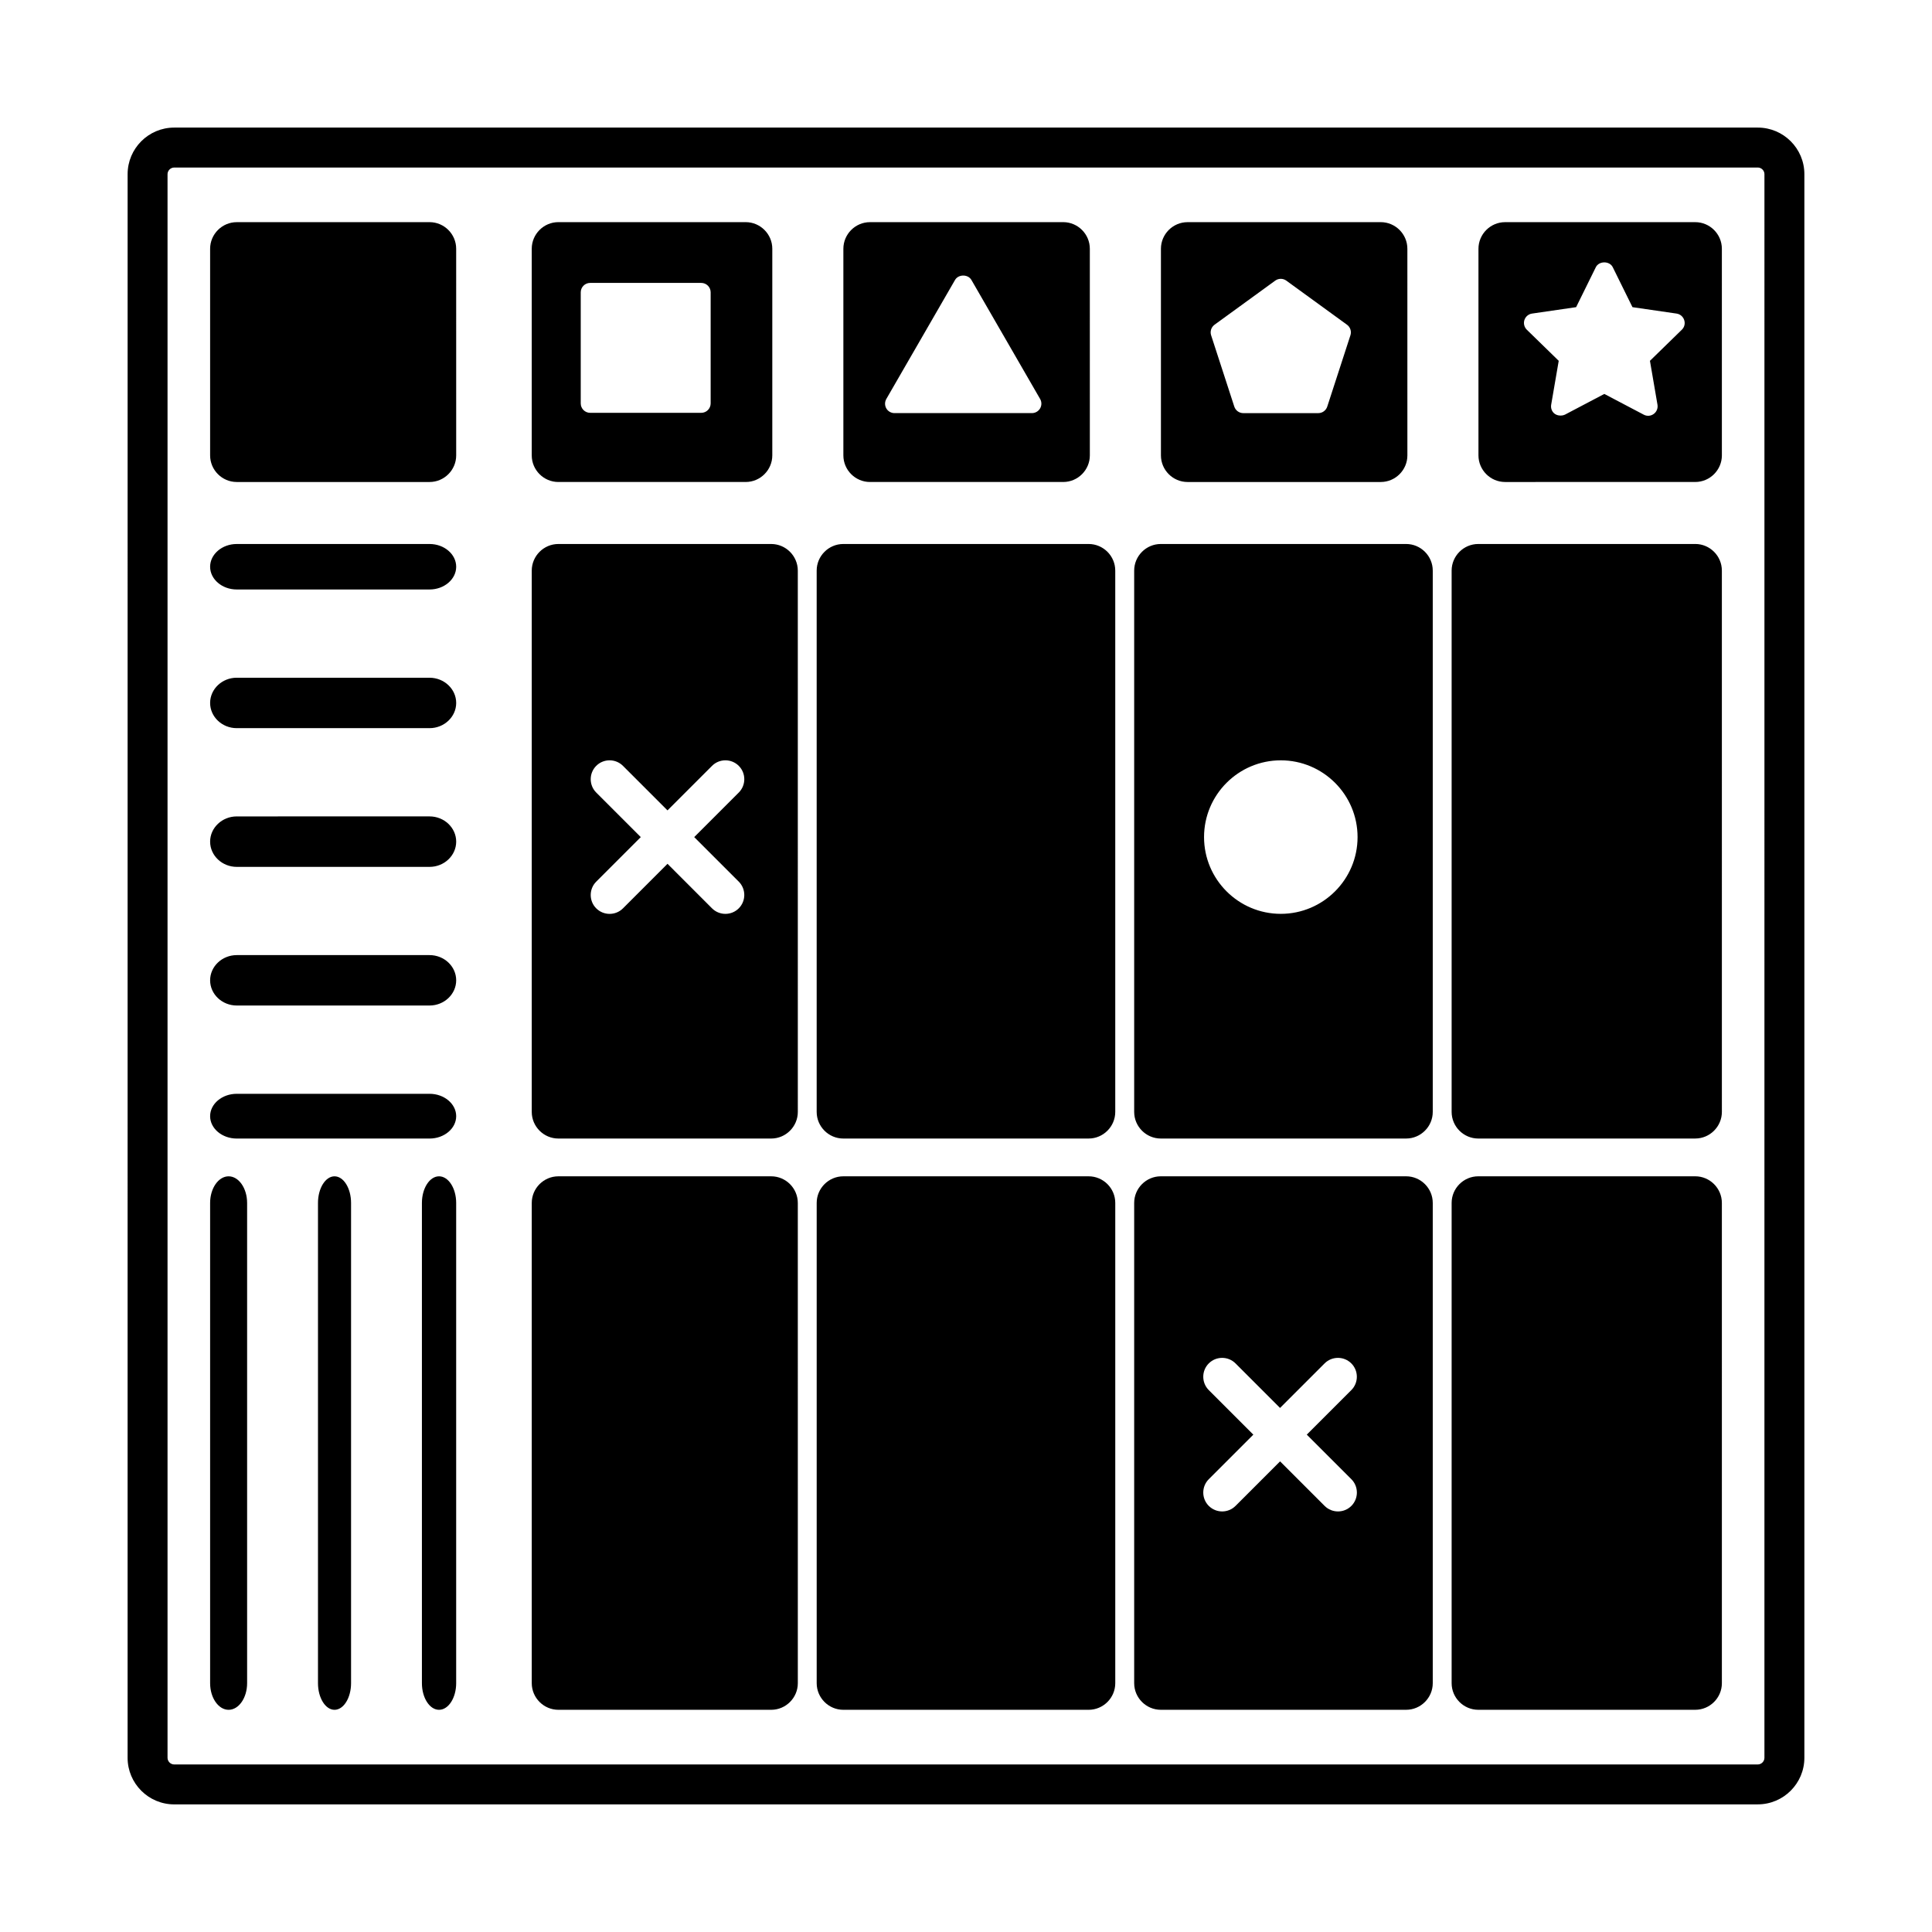 <?xml version="1.0" encoding="UTF-8"?>
<!-- Uploaded to: SVG Repo, www.svgrepo.com, Generator: SVG Repo Mixer Tools -->
<svg fill="#000000" width="800px" height="800px" version="1.1" viewBox="144 144 512 512" xmlns="http://www.w3.org/2000/svg">
 <path d="m609.84 622.18h-419.68c-6.805 0-12.344-5.535-12.344-12.344l0.004-419.68c0-6.805 5.535-12.344 12.344-12.344h419.67c6.805 0 12.344 5.535 12.344 12.344v419.67c0 6.809-5.539 12.348-12.344 12.348zm-419.68-433.78c-0.957 0-1.762 0.805-1.762 1.762v419.67c0 0.961 0.805 1.766 1.762 1.766h419.67c0.957 0 1.762-0.805 1.762-1.762l0.004-419.68c0-0.957-0.805-1.762-1.762-1.762zm65.652 274.39c0-3.879 2.039-7.055 4.539-7.055s4.539 3.176 4.539 7.055v127.27c0 3.879-2.039 7.055-4.539 7.055s-4.539-3.176-4.539-7.055zm-56.129-22.992c0 3.258 3.176 5.93 7.055 5.93h51.102c3.879 0 7.055-2.672 7.055-5.93 0-3.258-3.176-5.93-7.055-5.93h-51.102c-3.879 0-7.055 2.664-7.055 5.93zm0-109.51c0 3.68 3.176 6.68 7.055 6.68h51.102c3.879 0 7.055-3.008 7.055-6.68s-3.176-6.68-7.055-6.68l-51.102-0.004c-3.879-0.004-7.055 3.004-7.055 6.684zm0 73.504c0 3.68 3.176 6.68 7.055 6.68h51.102c3.879 0 7.055-3.008 7.055-6.68 0-3.68-3.176-6.68-7.055-6.68h-51.102c-3.879 0-7.055 3.008-7.055 6.68zm28.586 186.27c0 3.879 1.969 7.055 4.383 7.055 2.41 0 4.383-3.176 4.383-7.055v-127.27c0-3.879-1.969-7.055-4.383-7.055-2.41 0-4.383 3.176-4.383 7.055zm-28.586-223.02c0 3.68 3.176 6.688 7.055 6.688h51.102c3.879 0 7.055-3.008 7.055-6.688 0-3.68-3.176-6.688-7.055-6.688l-51.102 0.004c-3.879 0-7.055 3.008-7.055 6.684zm0 223.02c0 3.879 2.207 7.055 4.902 7.055 2.695 0 4.902-3.176 4.902-7.055v-127.27c0-3.879-2.207-7.055-4.902-7.055-2.695 0-4.902 3.176-4.902 7.055zm0-295.87c0 3.316 3.176 6.027 7.055 6.027h51.102c3.879 0 7.055-2.711 7.055-6.027 0-3.316-3.176-6.027-7.055-6.027h-51.102c-3.879 0-7.055 2.715-7.055 6.027zm0-29.512c0 3.879 3.176 7.055 7.055 7.055h51.102c3.879 0 7.055-3.176 7.055-7.055l-0.004-54.754c0-3.879-3.176-7.055-7.055-7.055l-51.098 0.004c-3.879 0-7.055 3.176-7.055 7.055zm148.69 23.484h-56.398c-3.879 0-7.055 3.176-7.055 7.055v143.45c0 3.879 3.176 7.055 7.055 7.055h56.402c3.879 0 7.055-3.176 7.055-7.055l-0.004-143.45c-0.004-3.879-3.172-7.055-7.055-7.055zm-8.594 89.477c1.953 1.953 1.953 5.125 0 7.078-0.977 0.977-2.258 1.465-3.543 1.465-1.281 0-2.562-0.488-3.543-1.465l-11.793-11.801-11.805 11.805c-0.977 0.977-2.258 1.465-3.543 1.465-1.285 0-2.562-0.488-3.543-1.465-1.953-1.953-1.953-5.125 0-7.078l11.805-11.805-11.805-11.805c-1.953-1.953-1.953-5.125 0-7.078 1.953-1.953 5.125-1.953 7.082 0l11.805 11.805 11.805-11.805c1.953-1.953 5.125-1.953 7.082 0 1.953 1.953 1.953 5.125 0 7.078l-11.805 11.805zm92.723 78.094h-65.016c-3.879 0-7.055 3.176-7.055 7.055v127.27c0 3.879 3.176 7.055 7.055 7.055h65.016c3.879 0 7.055-3.176 7.055-7.055v-127.27c0-3.879-3.168-7.055-7.055-7.055zm-84.129 0h-56.398c-3.879 0-7.055 3.176-7.055 7.055v127.27c0 3.879 3.176 7.055 7.055 7.055h56.402c3.879 0 7.055-3.176 7.055-7.055l-0.004-127.27c-0.004-3.879-3.172-7.055-7.055-7.055zm110.34-184h51.203c3.879 0 7.055-3.176 7.055-7.055l-0.004-54.754c0-3.879-3.176-7.055-7.055-7.055l-51.199 0.004c-3.879 0-7.055 3.176-7.055 7.055v54.75c0 3.883 3.176 7.055 7.055 7.055zm7.156-41.68 16.078-11.684c0.875-0.637 2.066-0.637 2.941 0l16.078 11.684c0.875 0.637 1.246 1.77 0.91 2.797l-6.141 18.898c-0.332 1.031-1.293 1.734-2.383 1.734h-19.871c-1.082 0-2.047-0.699-2.383-1.734l-6.141-18.898c-0.332-1.027 0.035-2.156 0.91-2.797zm-33.371 58.109h-65.016c-3.879 0-7.055 3.176-7.055 7.055v143.45c0 3.879 3.176 7.055 7.055 7.055h65.016c3.879 0 7.055-3.176 7.055-7.055v-143.45c0-3.879-3.168-7.055-7.055-7.055zm-57.941-16.43h51.207c3.879 0 7.055-3.176 7.055-7.055l-0.004-54.754c0-3.879-3.176-7.055-7.055-7.055l-51.203 0.004c-3.879 0-7.055 3.176-7.055 7.055v54.75c0 3.883 3.176 7.055 7.055 7.055zm4.332-22.008 18.207-31.539c0.898-1.547 3.441-1.547 4.336 0l18.207 31.539c0.449 0.77 0.449 1.734 0 2.504s-1.273 1.25-2.172 1.25h-36.422c-0.898 0-1.723-0.48-2.168-1.25-0.438-0.773-0.438-1.73 0.012-2.504zm-86.918 22.008h49.641c3.879 0 7.055-3.176 7.055-7.055v-54.754c0-3.879-3.176-7.055-7.055-7.055h-49.641c-3.879 0-7.055 3.176-7.055 7.055v54.75c0 3.887 3.176 7.059 7.055 7.059zm5.93-50.254c0-1.387 1.117-2.504 2.504-2.504h29.422c1.387 0 2.504 1.117 2.504 2.504v29.422c0 1.387-1.117 2.504-2.504 2.504h-29.422c-1.387 0-2.504-1.117-2.504-2.504zm295.36-18.605h-50.398c-3.879 0-7.055 3.176-7.055 7.055v54.75c0 3.879 3.176 7.055 7.055 7.055l50.398-0.004c3.879 0 7.055-3.176 7.055-7.055l-0.004-54.75c0-3.879-3.172-7.051-7.051-7.051zm-3.555 28.504-8.453 8.242 1.996 11.633c0.16 0.941-0.227 1.895-0.996 2.449-0.77 0.57-1.793 0.645-2.641 0.191l-10.449-5.496-10.449 5.496c-0.367 0.195-1.629 0.492-2.641-0.191-0.785-0.535-1.16-1.512-0.996-2.449l2-11.633-8.457-8.242c-0.68-0.664-0.926-1.664-0.637-2.57 0.297-0.906 1.078-1.57 2.019-1.707l11.684-1.699 5.223-10.59c0.84-1.703 3.648-1.703 4.488 0l5.223 10.59 11.684 1.699c0.941 0.137 1.727 0.797 2.019 1.707 0.312 0.91 0.07 1.906-0.617 2.57zm3.555 56.785h-57.508c-3.879 0-7.055 3.176-7.055 7.055v143.45c0 3.879 3.176 7.055 7.055 7.055l57.508-0.004c3.879 0 7.055-3.176 7.055-7.055l-0.004-143.45c0-3.879-3.172-7.055-7.051-7.055zm0 167.57h-57.508c-3.879 0-7.055 3.176-7.055 7.055v127.27c0 3.879 3.176 7.055 7.055 7.055h57.508c3.879 0 7.055-3.176 7.055-7.055l-0.004-127.27c0-3.879-3.172-7.055-7.051-7.055zm-76.621 0h-65.016c-3.879 0-7.055 3.176-7.055 7.055v127.27c0 3.879 3.176 7.055 7.055 7.055h65.016c3.879 0 7.055-3.176 7.055-7.055v-127.27c0-3.879-3.176-7.055-7.055-7.055zm-14.516 80.27c1.953 1.953 1.953 5.125 0 7.078-0.977 0.977-2.258 1.465-3.543 1.465-1.281 0-2.562-0.488-3.543-1.465l-11.805-11.805-11.805 11.805c-0.977 0.977-2.258 1.465-3.543 1.465-1.281 0-2.562-0.488-3.543-1.465-1.953-1.953-1.953-5.125 0-7.078l11.805-11.805-11.805-11.805c-1.953-1.953-1.953-5.125 0-7.078 1.953-1.953 5.125-1.953 7.082 0l11.805 11.805 11.805-11.805c1.953-1.953 5.125-1.953 7.082 0 1.953 1.953 1.953 5.125 0 7.078l-11.805 11.805zm14.516-247.84h-65.016c-3.879 0-7.055 3.176-7.055 7.055v143.45c0 3.879 3.176 7.055 7.055 7.055h65.016c3.879 0 7.055-3.176 7.055-7.055v-143.45c0-3.879-3.176-7.055-7.055-7.055zm-33.215 98.016c-11.215 0-20.34-9.125-20.34-20.34 0-11.219 9.125-20.344 20.34-20.344 11.215 0 20.344 9.125 20.344 20.344 0 11.215-9.129 20.34-20.344 20.34z"/>
</svg>
